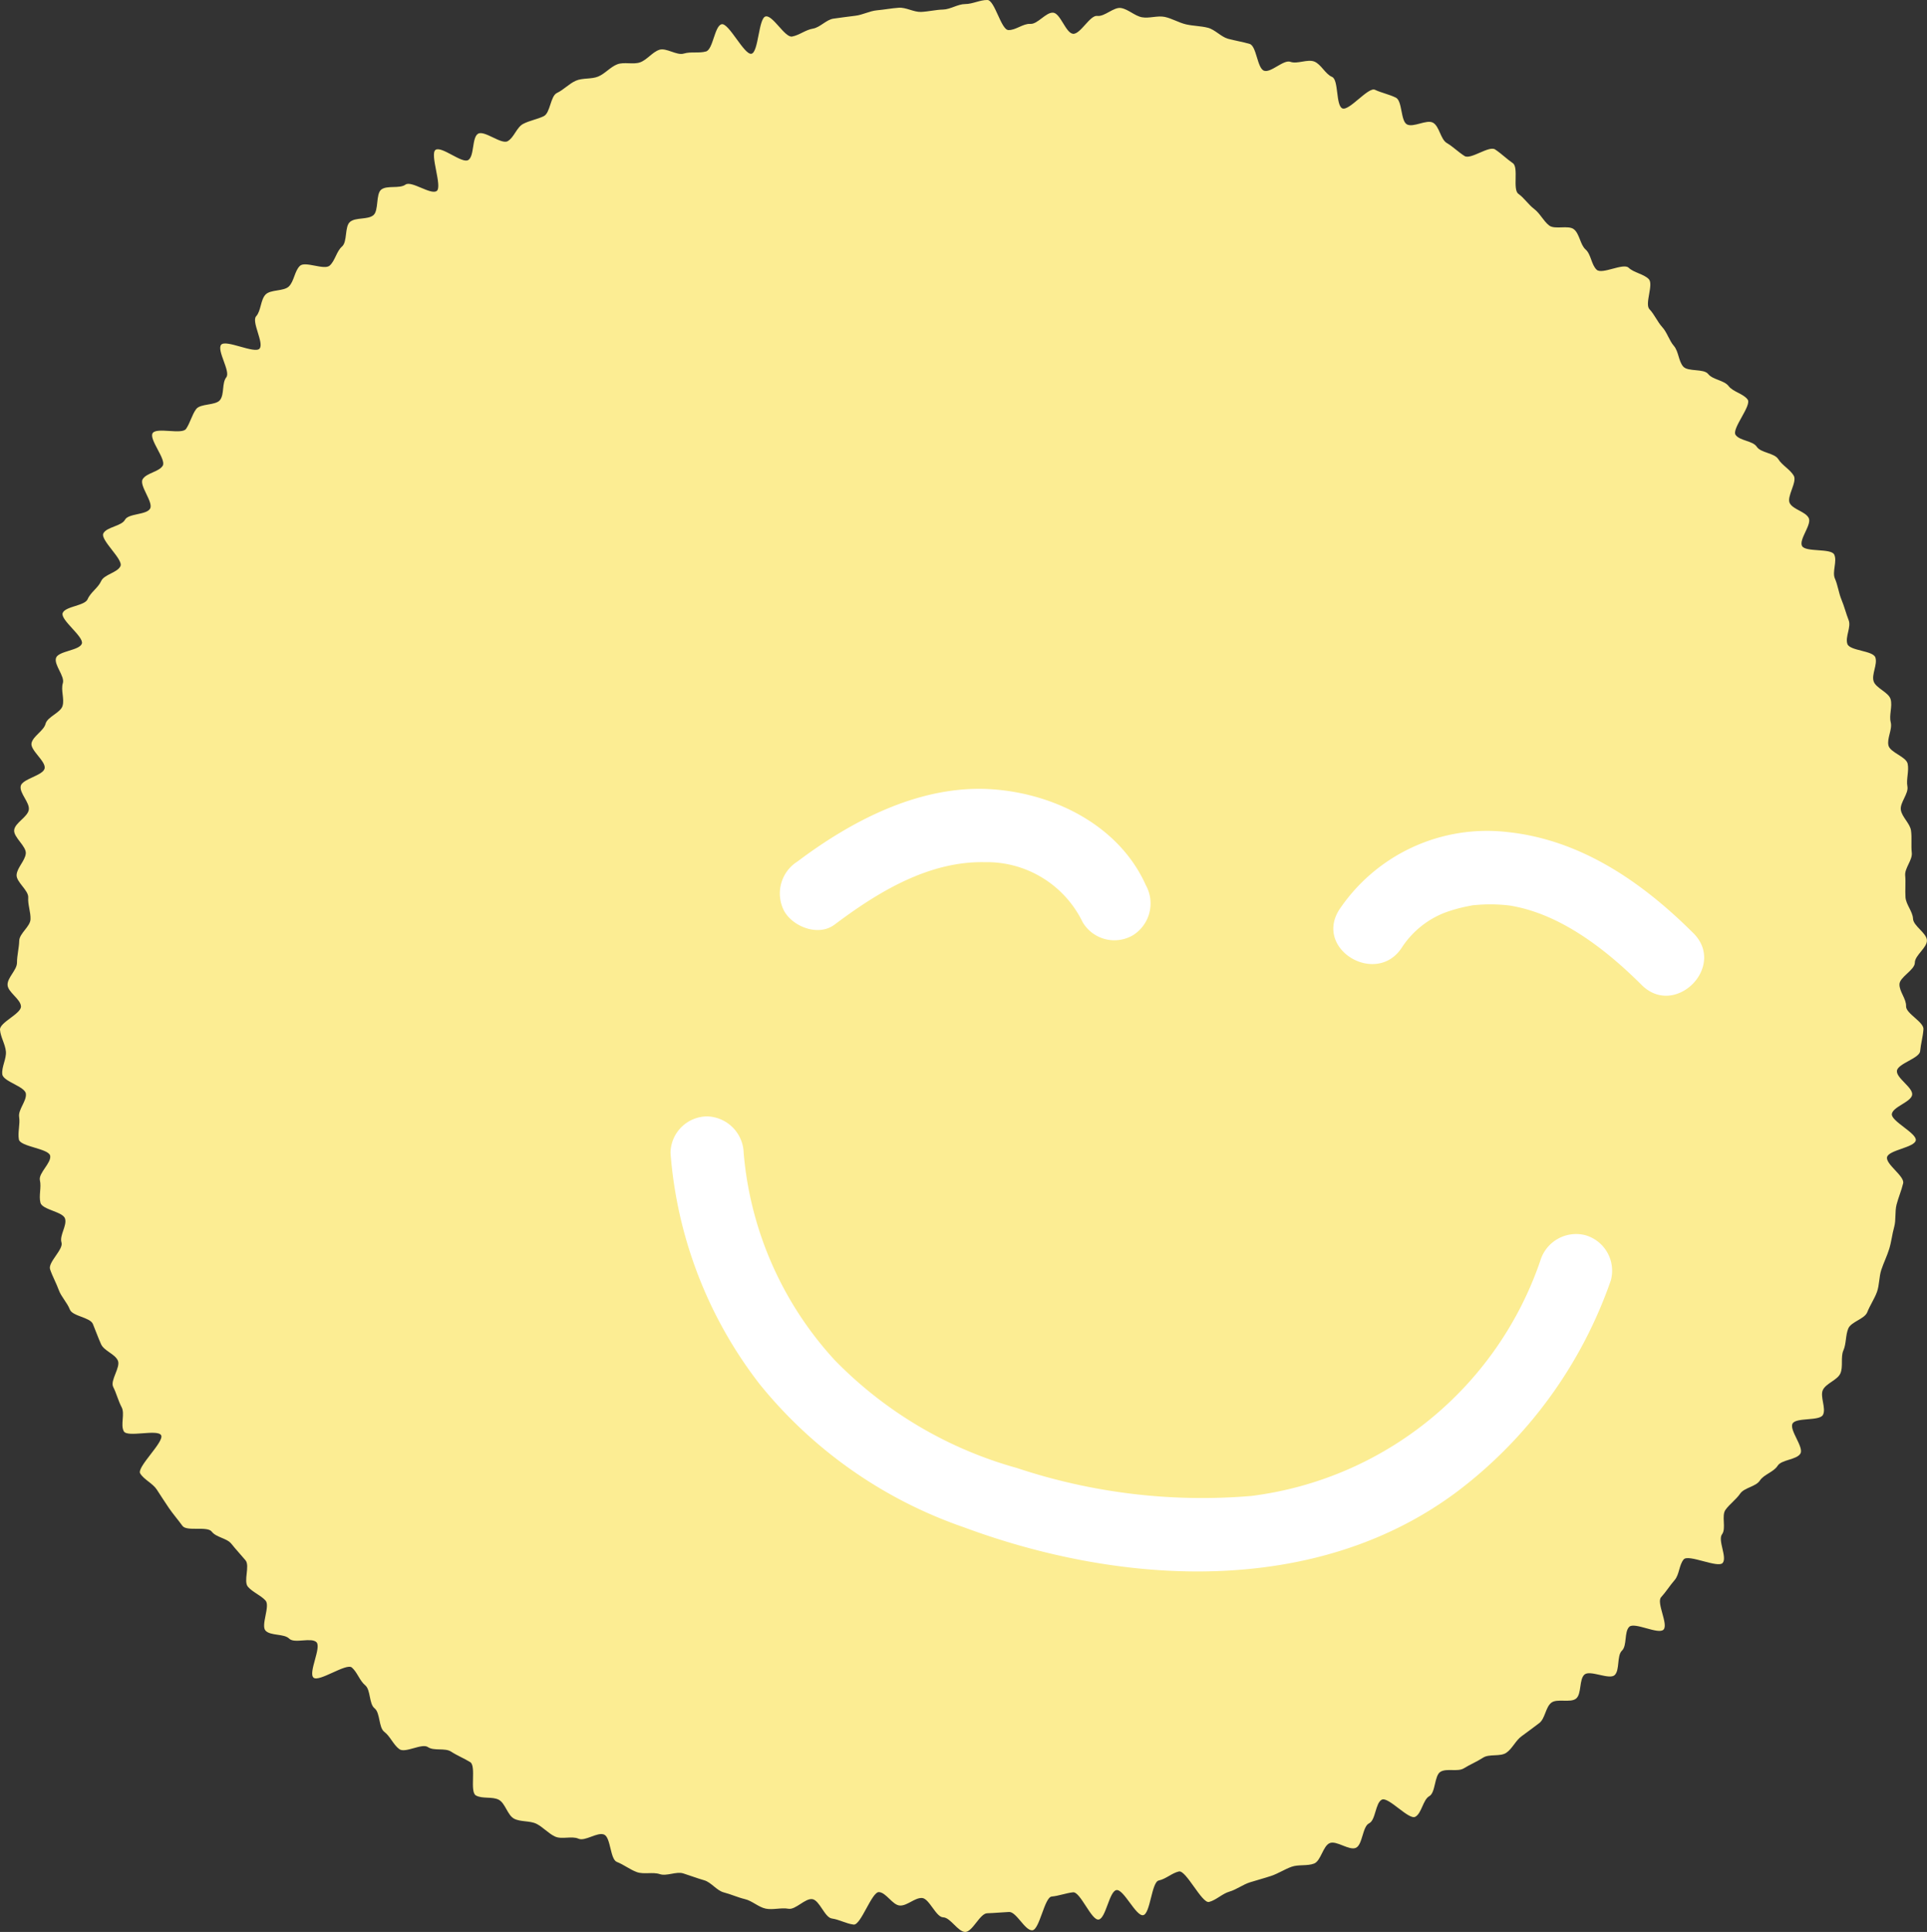 <svg xmlns="http://www.w3.org/2000/svg" width="149.443" height="149.797" viewBox="0 0 149.443 149.797"><rect x="0" y="0" width="149.443" height="149.797" fill="#333333" stroke="none"/><g id="&#x30A2;&#x30FC;&#x30C8;&#x30EF;&#x30FC;&#x30AF;_12" data-name="&#x30A2;&#x30FC;&#x30C8;&#x30EF;&#x30FC;&#x30AF; 12" transform="translate(74.722 74.898)"><g id="&#x30B0;&#x30EB;&#x30FC;&#x30D7;_56" data-name="&#x30B0;&#x30EB;&#x30FC;&#x30D7; 56" transform="translate(-74.722 -74.898)"><g id="&#x30B0;&#x30EB;&#x30FC;&#x30D7;_55" data-name="&#x30B0;&#x30EB;&#x30FC;&#x30D7; 55"><path id="&#x30D1;&#x30B9;_81" data-name="&#x30D1;&#x30B9; 81" d="M148.5,74.643c0,.57-1.181,1.109-1.193,1.676s.538,1.134.513,1.7,1.386,1.218,1.348,1.785-.206,1.14-.257,1.7-1.737.959-1.8,1.523,1.259,1.3,1.181,1.86-1.483.92-1.574,1.481,1.959,1.5,1.855,2.055-2.111.747-2.228,1.3,1.378,1.474,1.249,2.026-.369,1.1-.511,1.651-.032,1.193-.186,1.739-.215,1.151-.382,1.693-.434,1.084-.614,1.623-.145,1.184-.338,1.718-.546,1.042-.752,1.571-1.255.74-1.473,1.265-.15,1.185-.379,1.7,0,1.275-.237,1.789-1.093.755-1.348,1.264.269,1.441,0,1.943-2.079.179-2.356.674.9,1.838.607,2.328-1.467.463-1.767.946-1.067.67-1.377,1.146-1.206.544-1.528,1.013-.805.794-1.137,1.255.073,1.448-.27,1.9.409,1.768.056,2.213-2.665-.7-3.028-.267-.332,1.177-.705,1.605-.664.906-1.047,1.326.58,2.1.188,2.513-2.259-.617-2.661-.215-.153,1.453-.564,1.845-.151,1.52-.57,1.9-1.9-.421-2.332-.048-.213,1.5-.651,1.862-1.483-.027-1.928.326-.476,1.232-.93,1.575-.908.686-1.369,1.018-.719.965-1.188,1.286-1.325.069-1.8.379-1.006.525-1.489.824-1.322-.02-1.811.268-.374,1.615-.87,1.892-.586,1.331-1.089,1.6-2.086-1.583-2.594-1.328-.472,1.593-.988,1.835-.5,1.666-1.023,1.9-1.5-.585-2.028-.367-.685,1.382-1.215,1.587-1.215.057-1.75.25-1.039.527-1.578.707-1.109.328-1.652.5-1.041.563-1.588.719-1.028.662-1.578.8-1.785-2.493-2.338-2.364-1,.582-1.561.7-.649,2.585-1.209,2.69-1.511-2.038-2.073-1.946-.819,2.207-1.383,2.286-1.418-2.179-1.985-2.114-1.085.276-1.652.328-.938,2.581-1.506,2.619-1.235-1.448-1.8-1.422-1.132.083-1.7.1-1.134,1.448-1.7,1.448-1.145-1.12-1.711-1.132-1.078-1.474-1.644-1.5-1.156.623-1.721.585-1.041-.991-1.605-1.042-1.409,2.584-1.972,2.519-1.124-.393-1.686-.47-.948-1.4-1.508-1.5-1.309.846-1.867.743-1.2.107-1.76-.009-1.054-.606-1.607-.736-1.095-.382-1.644-.523-.976-.785-1.521-.94-1.082-.364-1.624-.533-1.282.236-1.82.056-1.241.037-1.775-.156-1.022-.584-1.551-.789-.467-1.9-.991-2.121-1.469.547-1.988.318-1.3.076-1.818-.166-.931-.733-1.44-.987-1.236-.132-1.739-.4-.674-1.182-1.171-1.459-1.3-.055-1.791-.343.048-2.28-.435-2.58-1-.5-1.481-.814-1.335-.032-1.8-.353-1.754.494-2.215.161-.711-1-1.164-1.34-.311-1.471-.756-1.825-.292-1.425-.729-1.788-.605-1-1.033-1.376-2.558,1.164-2.978.781.639-2.355.228-2.748-1.707.129-2.108-.272-1.442-.206-1.834-.617.378-1.921-.006-2.34-.988-.636-1.361-1.064.173-1.62-.191-2.056-.738-.828-1.091-1.274-1.184-.494-1.527-.947-1.939.012-2.272-.448-.724-.908-1.046-1.377-.638-.969-.949-1.444-.981-.757-1.281-1.24,1.907-2.481,1.619-2.97-2.613.2-2.89-.3.1-1.36-.167-1.863-.4-1.072-.656-1.58.6-1.537.358-2.052-1.066-.74-1.3-1.26-.416-1.043-.634-1.568-1.582-.59-1.787-1.122-.668-.982-.861-1.517-.49-1.057-.671-1.6,1.053-1.54.884-2.082.434-1.293.279-1.841-1.767-.686-1.91-1.236.086-1.193-.043-1.746.912-1.35.795-1.906-2.32-.694-2.424-1.254.109-1.188.018-1.75.6-1.242.523-1.806-1.762-.934-1.828-1.5.33-1.2.279-1.769S.04,80.409,0,79.841s1.652-1.24,1.626-1.81S.6,76.93.586,76.361s.731-1.147.731-1.718.16-1.129.174-1.7.848-1.091.874-1.658-.216-1.127-.177-1.693-.954-1.208-.9-1.772.648-1.073.712-1.636-.976-1.273-.9-1.835,1.042-1,1.133-1.559S1.5,61.508,1.605,60.95s1.741-.814,1.856-1.369-1.144-1.416-1.015-1.969.946-.944,1.088-1.493,1.166-.848,1.32-1.394-.148-1.21.02-1.753-.708-1.423-.528-1.961,1.81-.569,2-1.1-1.691-1.851-1.485-2.38,1.719-.55,1.937-1.074.815-.879,1.045-1.4,1.264-.648,1.5-1.162S7.761,41.867,8.014,41.36,9.428,40.8,9.693,40.3s1.67-.366,1.947-.862-.865-1.789-.577-2.279,1.257-.564,1.556-1.047-1.09-2.053-.78-2.529,2.269.139,2.59-.329.445-1.065.777-1.526,1.52-.267,1.863-.72.128-1.308.481-1.753-.758-2.087-.4-2.524,2.606.726,2.978.3-.646-2.09-.263-2.509.336-1.271.728-1.682,1.414-.234,1.816-.636.439-1.2.85-1.59,1.893.359,2.313-.024.525-1.106.954-1.478.185-1.549.622-1.911,1.355-.154,1.8-.508.174-1.659.627-2,1.406-.044,1.868-.377,1.952.815,2.421.494-.56-2.881-.083-3.192,2.051,1.089,2.534.789.271-1.75.761-2.038,1.8.854,2.294.577.695-1.074,1.2-1.339,1.088-.35,1.6-.6.51-1.559,1.024-1.8.942-.718,1.462-.948,1.209-.106,1.735-.324.945-.741,1.475-.947,1.243.037,1.779-.156.944-.788,1.483-.97,1.351.46,1.9.292,1.177-.008,1.725-.164.655-1.967,1.207-2.11,1.764,2.417,2.319,2.287.544-2.777,1.1-2.894,1.492,1.665,2.052,1.56,1.048-.522,1.61-.613,1.04-.7,1.6-.775,1.127-.159,1.693-.224S67.439.852,68.006.8s1.137-.161,1.7-.2,1.163.35,1.732.324,1.132-.169,1.7-.183S74.282.315,74.852.315,76.01-.012,76.577,0s1.055,2.3,1.62,2.33,1.145-.517,1.71-.478S81.115.931,81.679.983s.968,1.573,1.533,1.637,1.32-1.465,1.883-1.387,1.274-.7,1.834-.613,1.071.613,1.628.718,1.211-.144,1.767-.028,1.091.446,1.643.576,1.165.125,1.714.268,1.011.7,1.557.852,1.134.235,1.676.4.582,1.9,1.121,2.078,1.507-.884,2.04-.691,1.319-.227,1.848-.022.856.974,1.38,1.191.279,2.213.8,2.442,2.013-1.686,2.527-1.444,1.116.358,1.625.612.359,1.809.861,2.074,1.521-.409,2.018-.132.581,1.286,1.071,1.575.9.711,1.378,1.009,1.888-.823,2.364-.512.908.744,1.377,1.066-.033,2.043.428,2.374.78.839,1.233,1.182.705.919,1.15,1.272,1.5-.057,1.936.307.476,1.188.9,1.561.439,1.188.86,1.571,2.064-.552,2.474-.16,1.156.476,1.558.878-.335,1.928.057,2.339.61.969.993,1.389.53,1.025.9,1.454.353,1.156.716,1.593,1.593.144,1.946.589,1.24.48,1.583.933,1.145.586,1.477,1.047-1.257,2.267-.936,2.736,1.333.448,1.644.924,1.366.476,1.666.958.911.793,1.2,1.282-.582,1.645-.305,2.141,1.2.636,1.465,1.138-.772,1.659-.519,2.168,2.257.16,2.5.674-.177,1.338.052,1.858.291,1.107.509,1.633.353,1.074.559,1.6-.288,1.3-.1,1.839,1.989.505,2.17,1.045-.305,1.3-.137,1.842,1.165.848,1.32,1.4-.135,1.227.007,1.779-.305,1.246-.176,1.8,1.374.865,1.491,1.423-.125,1.2-.02,1.759-.6,1.259-.509,1.822.711,1.041.789,1.6-.006,1.15.059,1.716-.563,1.193-.512,1.761-.015,1.126.024,1.694.559,1.1.585,1.665,1.065,1.107,1.078,1.677S148.5,74.073,148.5,74.643Z" transform="translate(0 0)" fill="#fced93"></path></g><path id="&#x30D1;&#x30B9;_82" data-name="&#x30D1;&#x30B9; 82" d="M57.511,64.4c3.352-2.523,7.3-4.933,11.643-4.844a8.252,8.252,0,0,1,7.6,4.657,2.858,2.858,0,0,0,3.883,1.018,2.908,2.908,0,0,0,1.018-3.883c-2.055-4.6-7.031-7.09-11.862-7.44-5.528-.4-10.864,2.363-15.15,5.59a2.929,2.929,0,0,0-1.018,3.883c.705,1.206,2.652,1.946,3.884,1.018Z" transform="translate(7.21 7.295)" fill="#fff"></path><path id="&#x30D1;&#x30B9;_83" data-name="&#x30D1;&#x30B9; 83" d="M118.995,64.673c-3.955-3.947-8.707-7.238-14.391-7.84a13.8,13.8,0,0,0-13.087,6.035c-1.945,3.106,2.966,5.959,4.9,2.866A7.026,7.026,0,0,1,99.663,63.1a11.372,11.372,0,0,1,1.376-.418c.208-.05.418-.093.628-.133.984-.186-.206,0,.363-.054a12.568,12.568,0,0,1,2.672.026c3.875.6,7.442,3.334,10.278,6.165,2.589,2.584,6.6-1.429,4.015-4.015Z" transform="translate(12.332 7.686)" fill="#fff"></path><path id="&#x30D1;&#x30B9;_84" data-name="&#x30D1;&#x30B9; 84" d="M45.8,79.077A33.392,33.392,0,0,0,52.729,97.02a35.051,35.051,0,0,0,15.765,11.057c12.281,4.566,27.31,5.465,38.283-2.725a34.855,34.855,0,0,0,11.95-16.41,2.866,2.866,0,0,0-1.982-3.493,2.9,2.9,0,0,0-3.491,1.982,27.284,27.284,0,0,1-22.411,18.237A45.451,45.451,0,0,1,72.661,103.5a31.479,31.479,0,0,1-14.147-8.387,27.109,27.109,0,0,1-7.041-16.035,2.912,2.912,0,0,0-2.839-2.839A2.861,2.861,0,0,0,45.8,79.077Z" transform="translate(6.2 10.324)" fill="#fff"></path></g></g></svg>